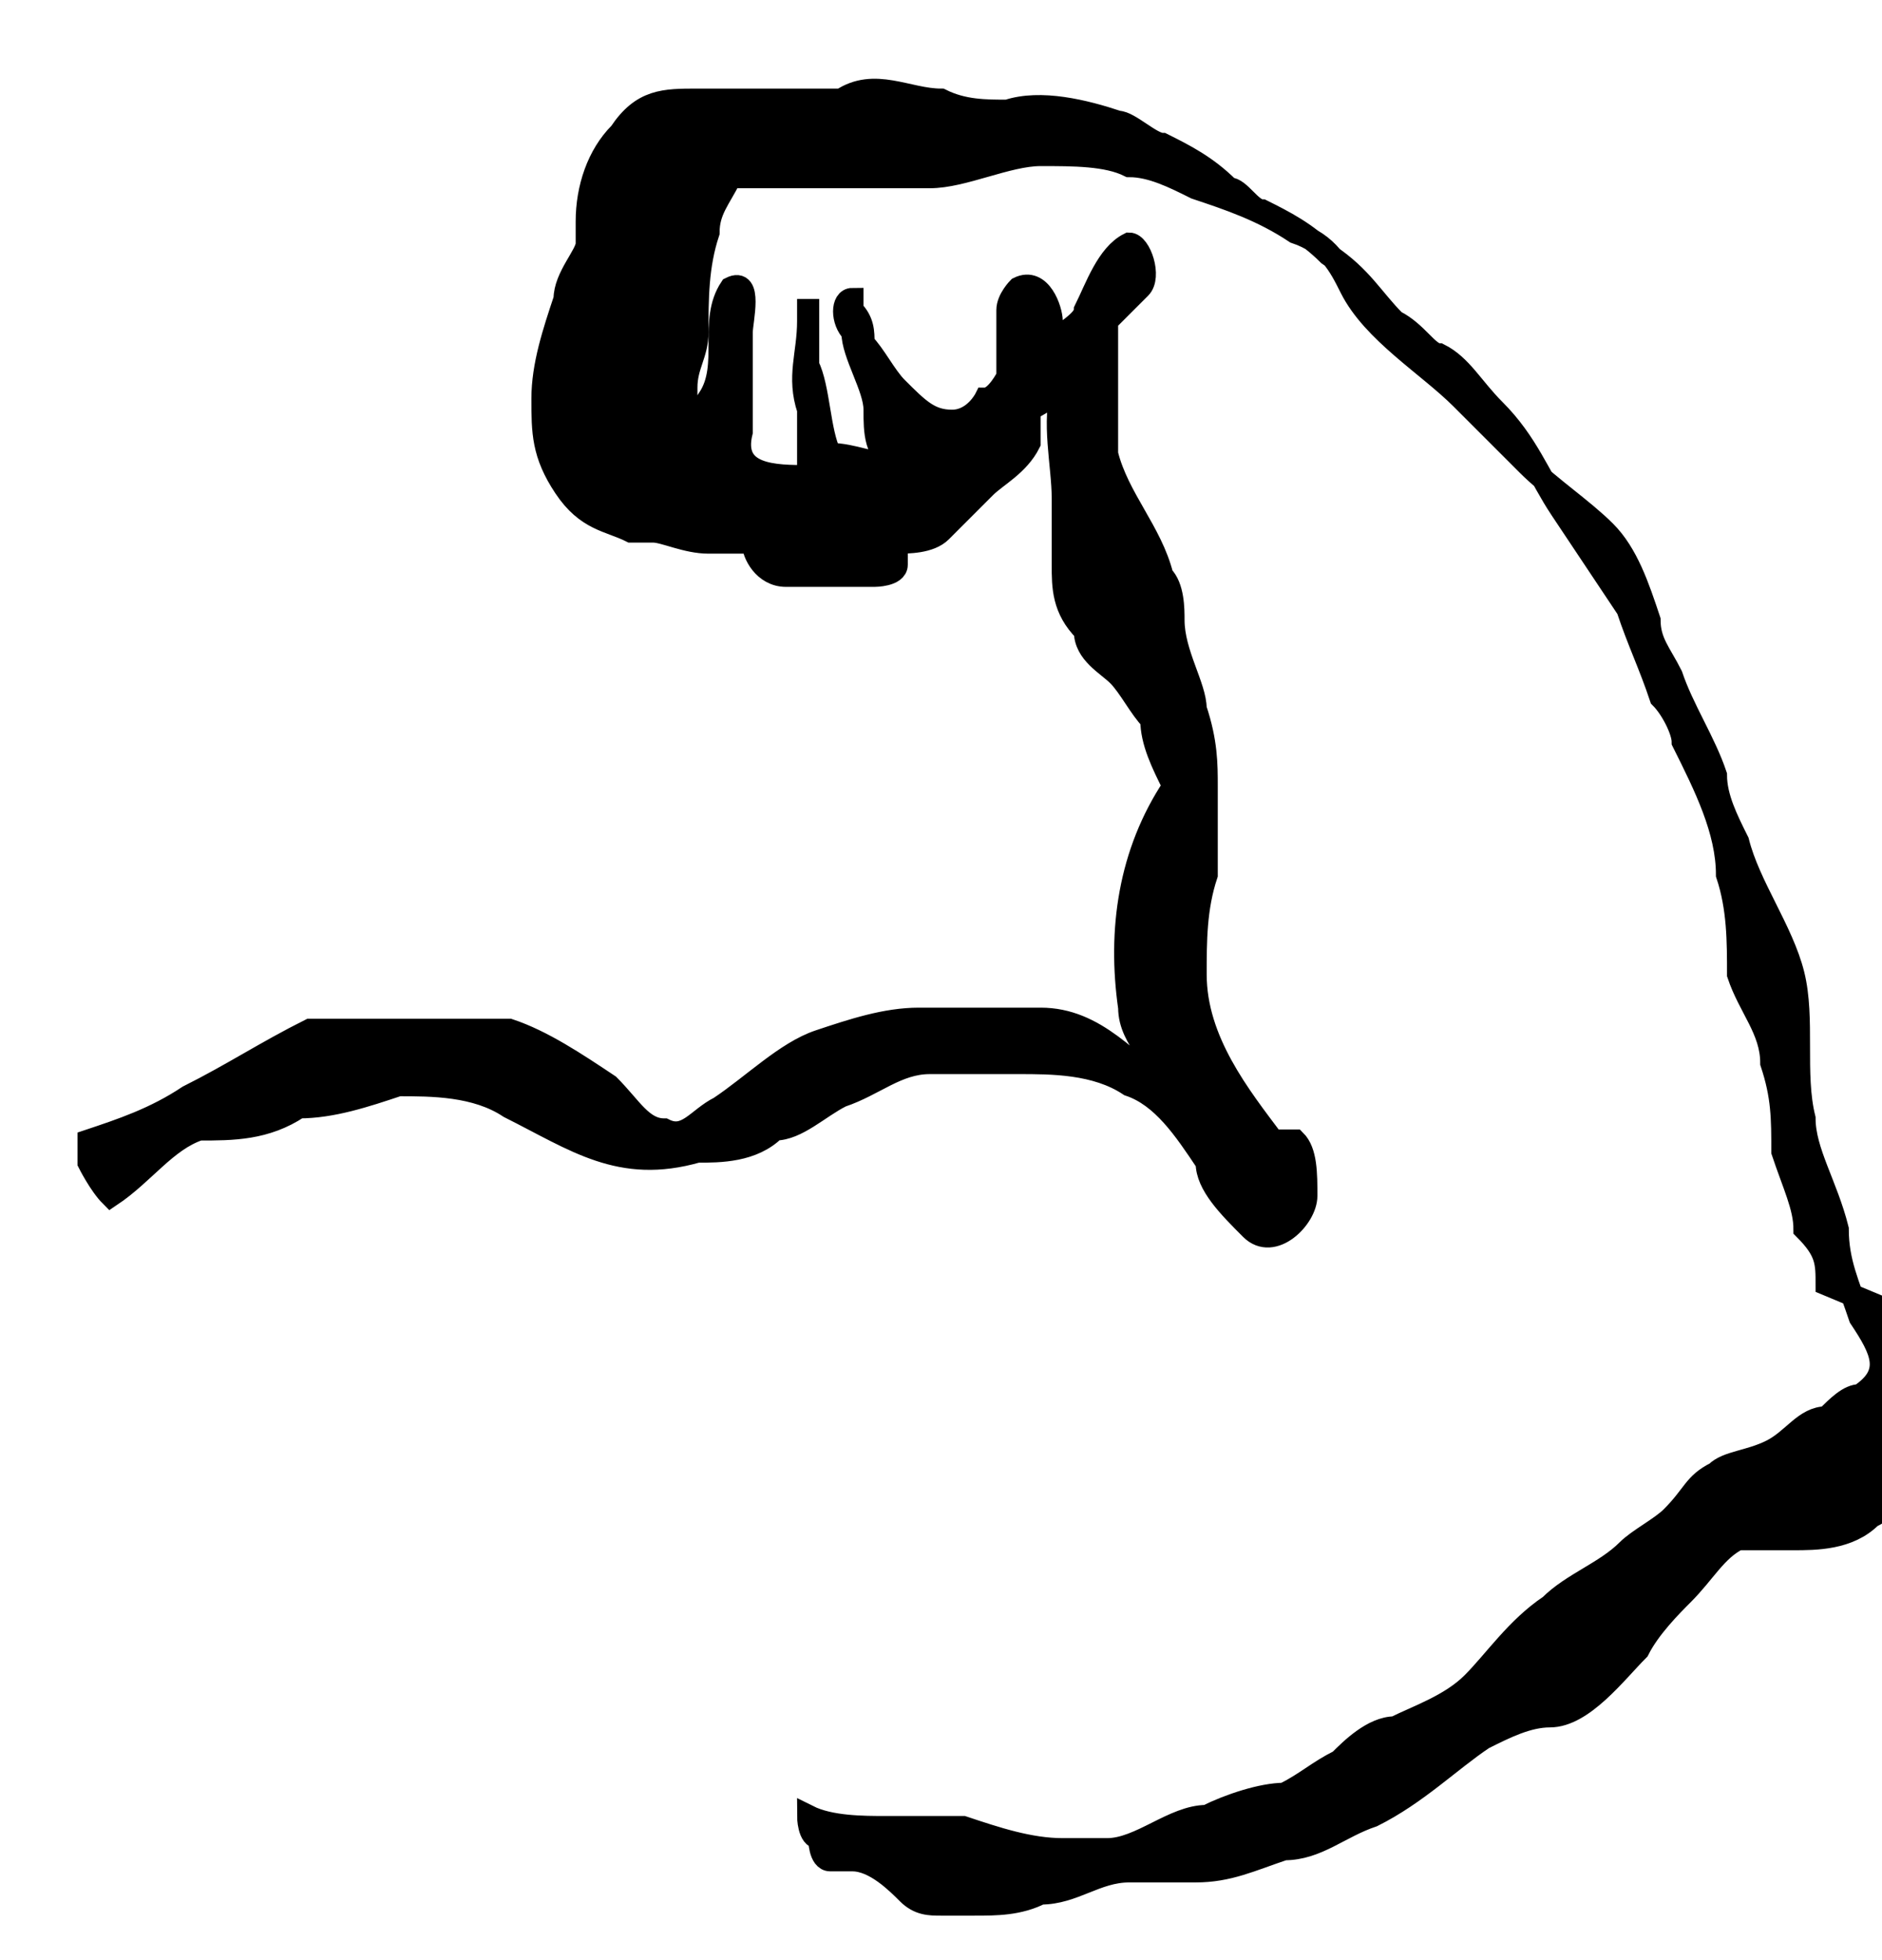 <?xml version="1.0" encoding="UTF-8"?>
<svg id="Ebene_1" xmlns="http://www.w3.org/2000/svg" version="1.1" viewBox="0 0 17 17.7">
  <!-- Generator: Adobe Illustrator 29.2.1, SVG Export Plug-In . SVG Version: 2.1.0 Build 116)  -->
  <defs>
    <style>
      .st0 {
        fill: currentColor; 
        stroke: currentColor;
        stroke-miterlimit: 10;
        stroke-width: .2px;
      }
    </style>
  </defs>
  <path class="st0" d="M16.5,11.6c0-.2,0-.3-.2-.5,0-.2-.1-.4-.2-.7,0-.3,0-.5-.1-.8,0-.3-.2-.5-.3-.8,0-.3,0-.6-.1-.9,0-.4-.2-.8-.4-1.2,0-.1-.1-.3-.2-.4-.1-.3-.2-.5-.3-.8-.2-.3-.4-.6-.6-.9-.2-.3-.3-.6-.6-.9-.2-.2-.3-.4-.5-.5-.1,0-.2-.2-.4-.3-.2-.2-.3-.4-.6-.6-.2-.2-.4-.3-.6-.4-.1,0-.2-.2-.3-.2-.2-.2-.4-.3-.6-.4-.1,0-.3-.2-.4-.2-.3-.1-.7-.2-1-.1-.2,0-.4,0-.6-.1-.3,0-.6-.2-.9,0-.1,0-.2,0-.4,0-.2,0-.4,0-.5,0-.1,0-.3,0-.4,0-.3,0-.5,0-.7.3-.2.2-.3.5-.3.8,0,0,0,.1,0,.2,0,.1-.2.3-.2.5-.1.3-.2.6-.2.9,0,.3,0,.5.2.8s.4.3.6.4c0,0,.1,0,.2,0,.1,0,.3.1.5.1.2,0,.3,0,.4,0,0,.1.1.3.3.3.2,0,.4,0,.6,0,0,0,0,0,.2,0,0,0,.2,0,.2-.1,0,0,0-.1,0-.2.1,0,.3,0,.4-.1.1-.1.3-.3.4-.4.1-.1.3-.2.4-.4,0,0,0-.2,0-.3,0,0,.2-.1.3-.2,0,0,0,0,0,0-.1.3,0,.7,0,1,0,.2,0,.4,0,.6,0,.2,0,.4.2.6,0,.2.2.3.3.4.1.1.2.3.3.4,0,.2.1.4.2.6-.4.6-.5,1.3-.4,2,0,.3.3.5.4.8,0,0,0,0,0,0-.4-.3-.7-.7-1.2-.7-.4,0-.7,0-1.1,0-.3,0-.6.1-.9.2-.3.1-.6.4-.9.6-.2.1-.3.3-.5.2-.2,0-.3-.2-.5-.4-.3-.2-.6-.4-.9-.5-.1,0-.3,0-.4,0s-.3,0-.4,0c-.3,0-.7,0-1,0-.4.2-.7.4-1.1.6-.3.2-.6.3-.9.4h0c0,.1,0,.2,0,.2,0,0,.1.2.2.3,0,0,0,0,0,0,0,0,0,0,0,0,.3-.2.5-.5.8-.6.3,0,.6,0,.9-.2.3,0,.6-.1.9-.2.3,0,.7,0,1,.2.6.3,1,.6,1.7.4.2,0,.5,0,.7-.2.2,0,.4-.2.6-.3.3-.1.5-.3.8-.3.3,0,.5,0,.8,0,.3,0,.7,0,1,.2.3.1.5.4.7.7,0,.2.2.4.4.6.2.2.5-.1.5-.3,0-.2,0-.4-.1-.5,0,0-.1,0-.2,0-.3-.4-.7-.9-.7-1.5,0-.3,0-.6.1-.9,0-.1,0-.3,0-.4,0-.1,0-.2,0-.4,0-.2,0-.4-.1-.7,0-.2-.2-.5-.2-.8,0-.1,0-.3-.1-.4-.1-.4-.4-.7-.5-1.1,0-.2,0-.4,0-.6,0-.2,0-.4,0-.6,0,0,0,0,0,0,.1-.1.2-.2.3-.3.1-.1,0-.4-.1-.4-.2.1-.3.4-.4.6,0,.1-.2.2-.3.3,0,0,0-.1,0-.2,0-.1-.1-.4-.3-.3,0,0-.1.1-.1.2,0,.2,0,.3,0,.5,0,0,0,.1,0,.1,0,0-.1.2-.2.2,0,0-.1.2-.3.2-.2,0-.3-.1-.5-.3-.1-.1-.2-.3-.3-.4,0-.1,0-.2-.1-.3,0,0,0,0,0-.1-.1,0-.1.2,0,.3,0,.2.2.5.2.7,0,.2,0,.4.2.5-.2,0-.4-.1-.6-.1-.1-.2-.1-.6-.2-.8,0,0,0-.2,0-.3,0,0,0-.2,0-.3,0,0,0,0,0,0,0,0,0,0,0,0,0,0,0,0,0,.2,0,.3-.1.5,0,.8,0,.2,0,.4,0,.6,0,0,0,0,0,0-.3,0-.7,0-.6-.4,0-.3,0-.6,0-.9,0-.1.1-.5-.1-.4-.2.3,0,.7-.2,1,0,.1,0,.2,0,.3,0,0-.2,0-.2-.2,0,0,0-.1,0-.2,0-.2.1-.3.1-.5,0-.3,0-.6.1-.9,0-.2.1-.3.2-.5,0,0,.2,0,.2,0,0,0,0,0,.1,0,.3,0,.6,0,.8,0,.1,0,.3,0,.4,0,.1,0,.2,0,.3,0,.3,0,.7-.2,1-.2.3,0,.6,0,.8.1.2,0,.4.1.6.2.3.1.6.2.9.4.3.1.4.3.5.5.2.4.7.7,1,1,.2.2.4.4.6.6.2.2.5.4.7.6.2.2.3.5.4.8,0,.2.1.3.2.5.1.3.3.6.4.9,0,.2.1.4.2.6.1.4.4.8.5,1.2.1.4,0,.9.1,1.3,0,.3.2.6.3,1,0,.3.1.5.2.8.2.3.3.5,0,.7-.1,0-.2.1-.3.2-.2,0-.3.2-.5.3-.2.1-.4.1-.5.2-.2.1-.2.2-.4.4-.1.1-.3.2-.4.3-.2.2-.5.3-.7.5-.3.2-.5.5-.7.7-.2.2-.5.3-.7.4-.2,0-.4.2-.5.3-.2.1-.3.2-.5.3-.2,0-.5.1-.7.2-.3,0-.6.3-.9.3-.1,0-.3,0-.4,0-.3,0-.6-.1-.9-.2-.2,0-.5,0-.7,0-.2,0-.5,0-.7-.1,0,0,0,0,0,0,0,0,0,.2.1.2,0,0,0,.2.1.2,0,0,.2,0,.2,0,.2,0,.4.2.5.3s.2.1.3.1c0,0,.2,0,.3,0,.2,0,.4,0,.6-.1.3,0,.5-.2.8-.2.1,0,.2,0,.3,0,0,0,.2,0,.3,0,.3,0,.5-.1.8-.2.3,0,.5-.2.8-.3.4-.2.7-.5,1-.7.2-.1.4-.2.6-.2.3,0,.6-.4.8-.6.1-.2.3-.4.4-.5.2-.2.3-.4.5-.5,0,0,0,0,.1,0,.1,0,.3,0,.4,0,.2,0,.5,0,.7-.2.4-.2.7-.7.8-1.2,0-.1,0-.3,0-.4Z"/>
</svg>